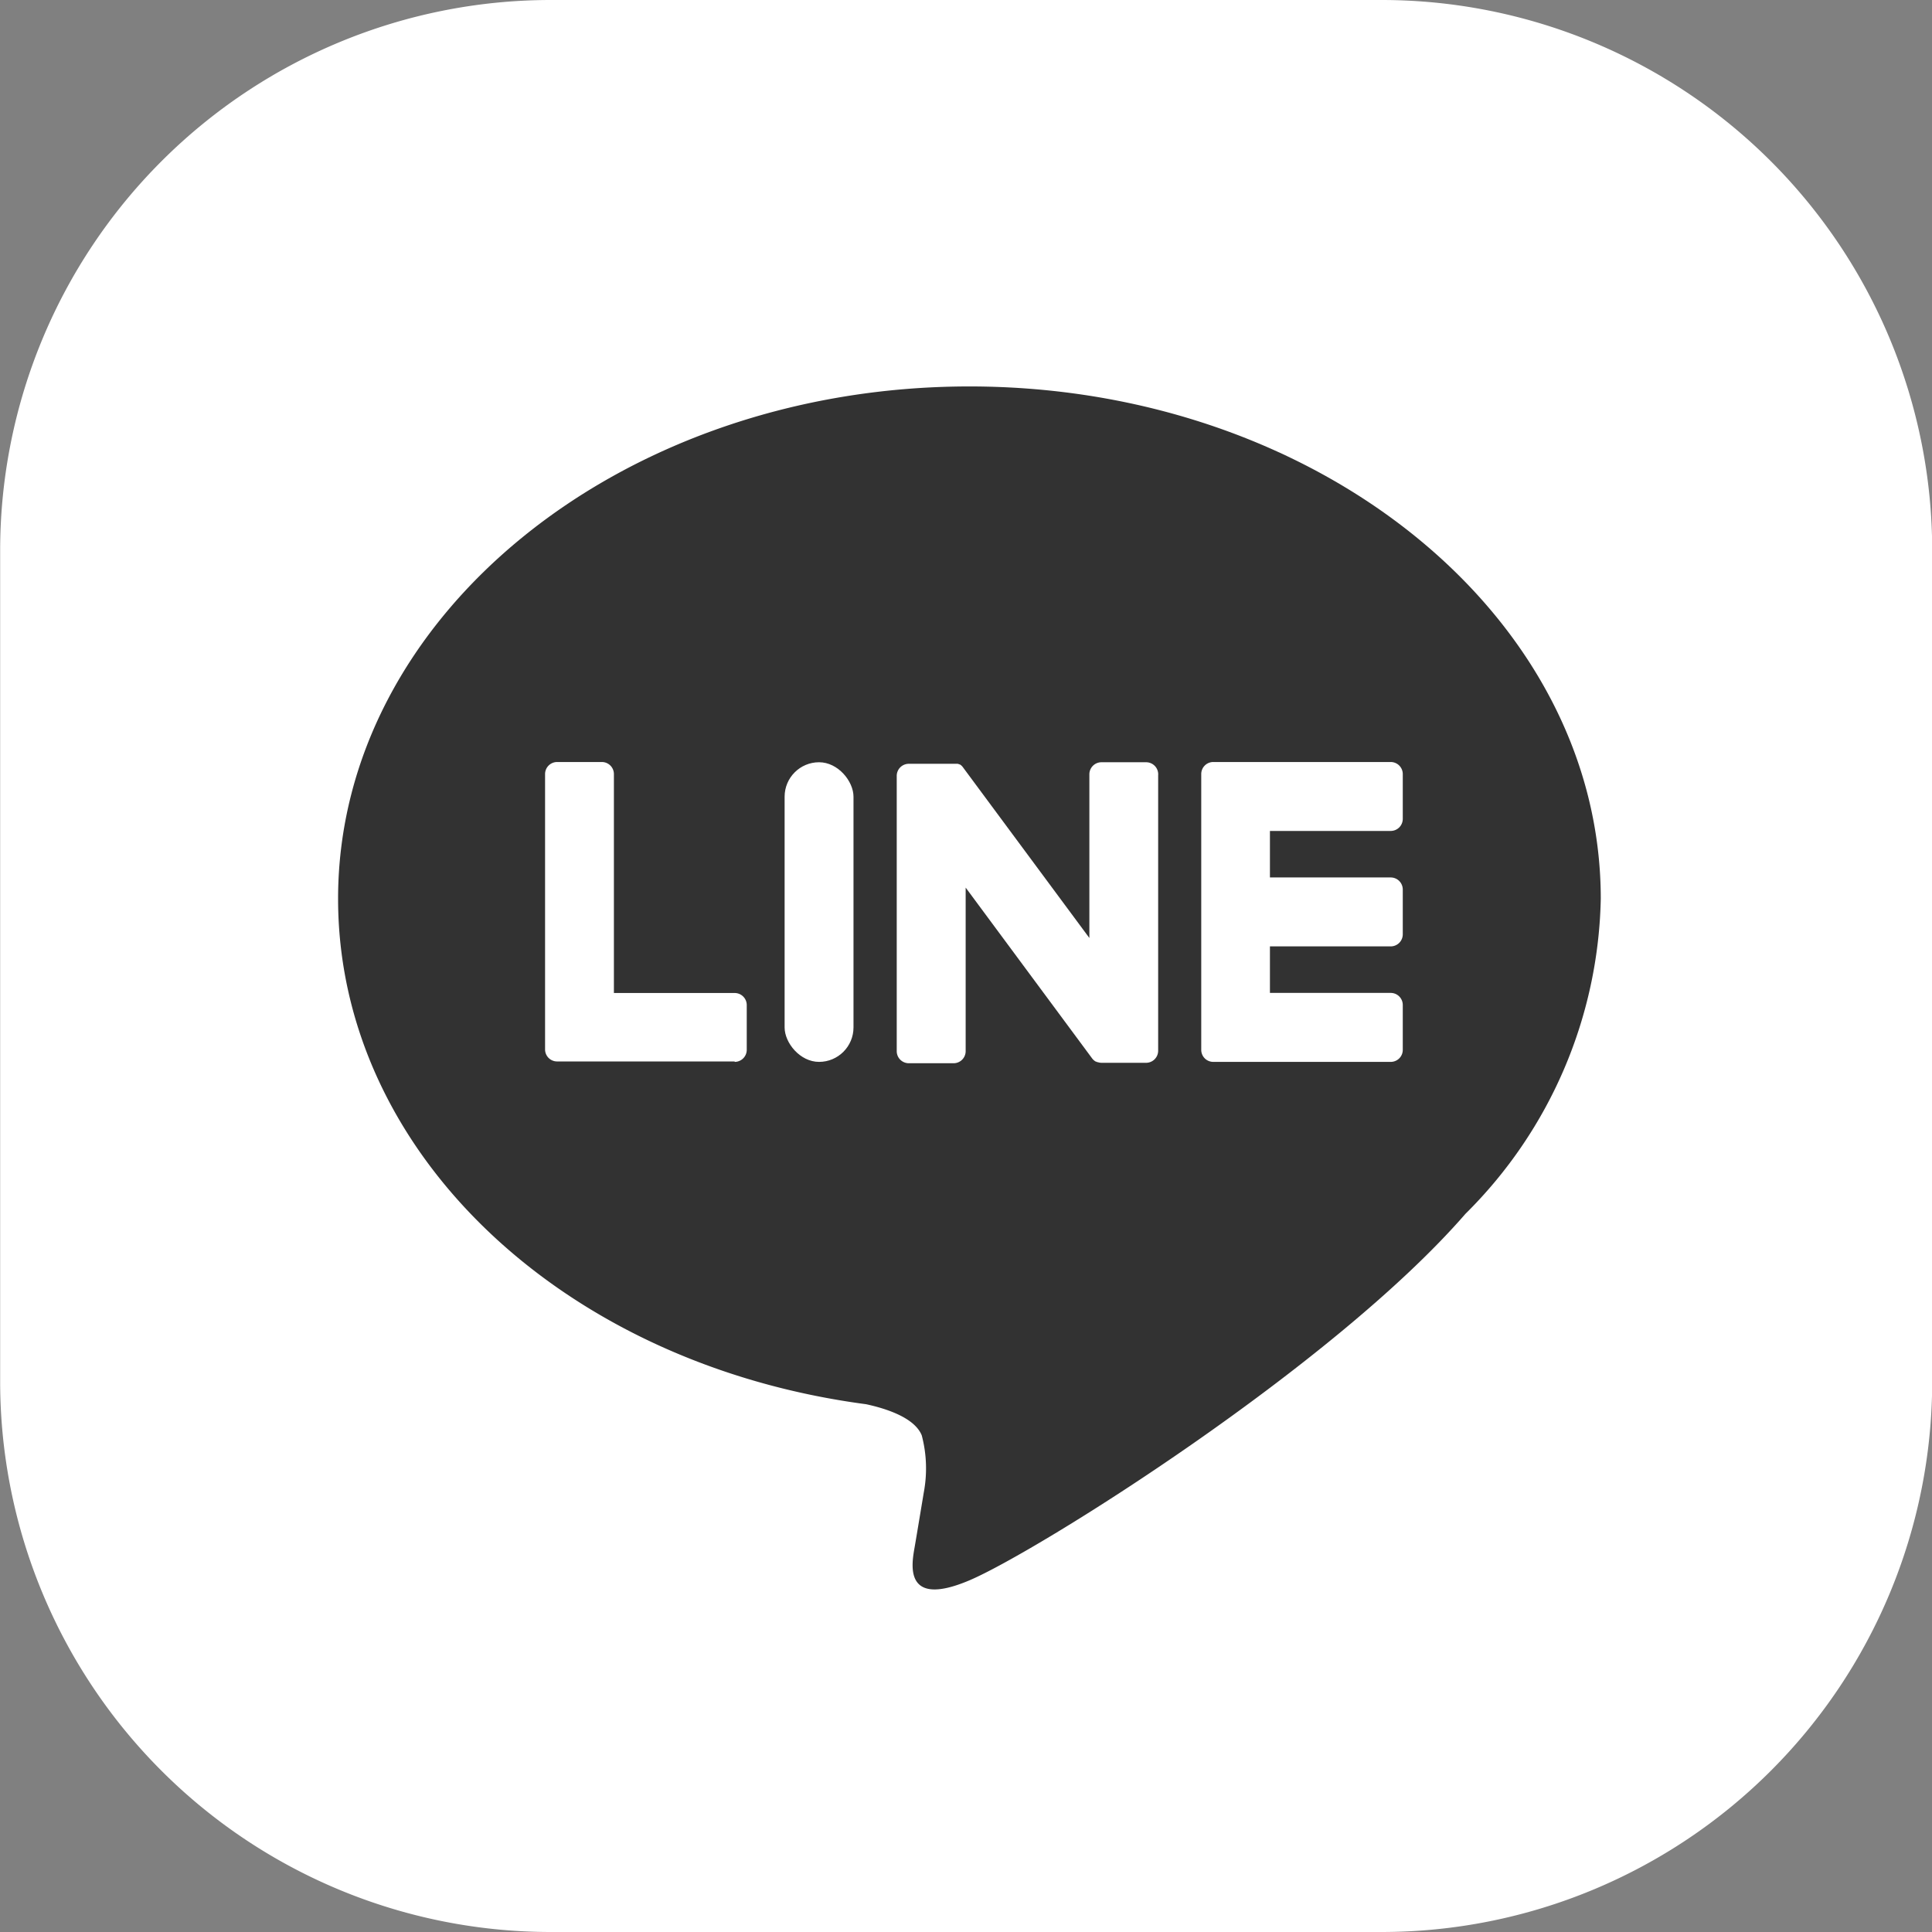 <svg xmlns="http://www.w3.org/2000/svg" width="39.996" height="39.996" viewBox="0 0 39.996 39.996">
  <rect x="0" y="0" width="39.996" height="39.996" fill="#808080" stroke="none"/>
  <g id="グループ_33" data-name="グループ 33" transform="translate(-217.988 -2327.999)">
    <g id="グループ_16" data-name="グループ 16" transform="translate(217.988 2327.999)">
      <g id="グループ_10" data-name="グループ 10" transform="translate(0 0)">
        <path id="パス_11" data-name="パス 11" d="M581.409,526.367H564.181A11.4,11.4,0,0,1,552.8,514.984V497.755a11.4,11.4,0,0,1,11.384-11.384h17.229a11.4,11.4,0,0,1,11.384,11.384v17.229A11.4,11.4,0,0,1,581.409,526.367Z" transform="translate(-552.797 -486.371)" fill="#fff"/>
      </g>
    </g>
    <g id="グループ_17" data-name="グループ 17" transform="translate(224.987 2335.999)">
      <g id="グループ_7" data-name="グループ 7" transform="translate(0 0)">
        <g id="グループ_5" data-name="グループ 5">
          <path id="パス_7" data-name="パス 7" d="M879.419,508.951c0-5.848-5.863-10.606-13.07-10.606s-13.07,4.758-13.07,10.606c0,5.243,4.65,9.634,10.931,10.464.426.092,1.005.281,1.152.645a2.686,2.686,0,0,1,.042,1.182s-.153.922-.187,1.119c-.057.33-.263,1.292,1.132.7s7.527-4.432,10.269-7.588h0A9.437,9.437,0,0,0,879.419,508.951Z" transform="translate(-853.279 -498.345)" fill="#323232"/>
        </g>
        <g id="グループ_6" data-name="グループ 6" transform="translate(4.288 7.78)">
          <path id="パス_8" data-name="パス 8" d="M1003.073,568.058H999.4a.249.249,0,0,1-.25-.249v0h0V562.11h0V562.1a.249.249,0,0,1,.25-.25h3.672a.25.25,0,0,1,.25.25v.927a.25.25,0,0,1-.25.25h-2.5v.963h2.5a.25.25,0,0,1,.25.25v.927a.25.25,0,0,1-.25.25h-2.5v.963h2.5a.25.25,0,0,1,.25.25v.927A.249.249,0,0,1,1003.073,568.058Z" transform="translate(-985.569 -561.855)" fill="#fff"/>
          <path id="パス_9" data-name="パス 9" d="M892.2,568.058a.25.25,0,0,0,.25-.249v-.927a.25.25,0,0,0-.25-.25h-2.5V562.1a.25.25,0,0,0-.249-.25h-.927a.25.25,0,0,0-.249.25v5.7h0v0a.249.249,0,0,0,.249.249H892.2Z" transform="translate(-888.278 -561.855)" fill="#fff"/>
          <rect id="長方形_24" data-name="長方形 24" width="1.426" height="6.203" rx="0.713" transform="translate(4.956)" fill="#fff"/>
          <path id="パス_10" data-name="パス 10" d="M952.815,561.855h-.927a.25.25,0,0,0-.25.25v3.388l-2.61-3.524a.252.252,0,0,0-.02-.026l0,0-.015-.016,0,0-.014-.012-.007-.005-.013-.009-.008,0-.014-.008-.008,0-.015-.006-.008,0-.015,0-.009,0-.015,0-.011,0-.014,0H947.9a.25.25,0,0,0-.25.25v5.7a.25.25,0,0,0,.25.249h.927a.25.25,0,0,0,.25-.249v-3.387l2.613,3.529a.255.255,0,0,0,.064.063l0,0,.016.01.007,0,.012.006.012.005.008,0,.017.005h0a.25.25,0,0,0,.065.009h.922a.25.25,0,0,0,.249-.249v-5.7A.25.25,0,0,0,952.815,561.855Z" transform="translate(-940.373 -561.855)" fill="#fff"/>
        </g>
      </g>
    </g>
  </g>
</svg>
